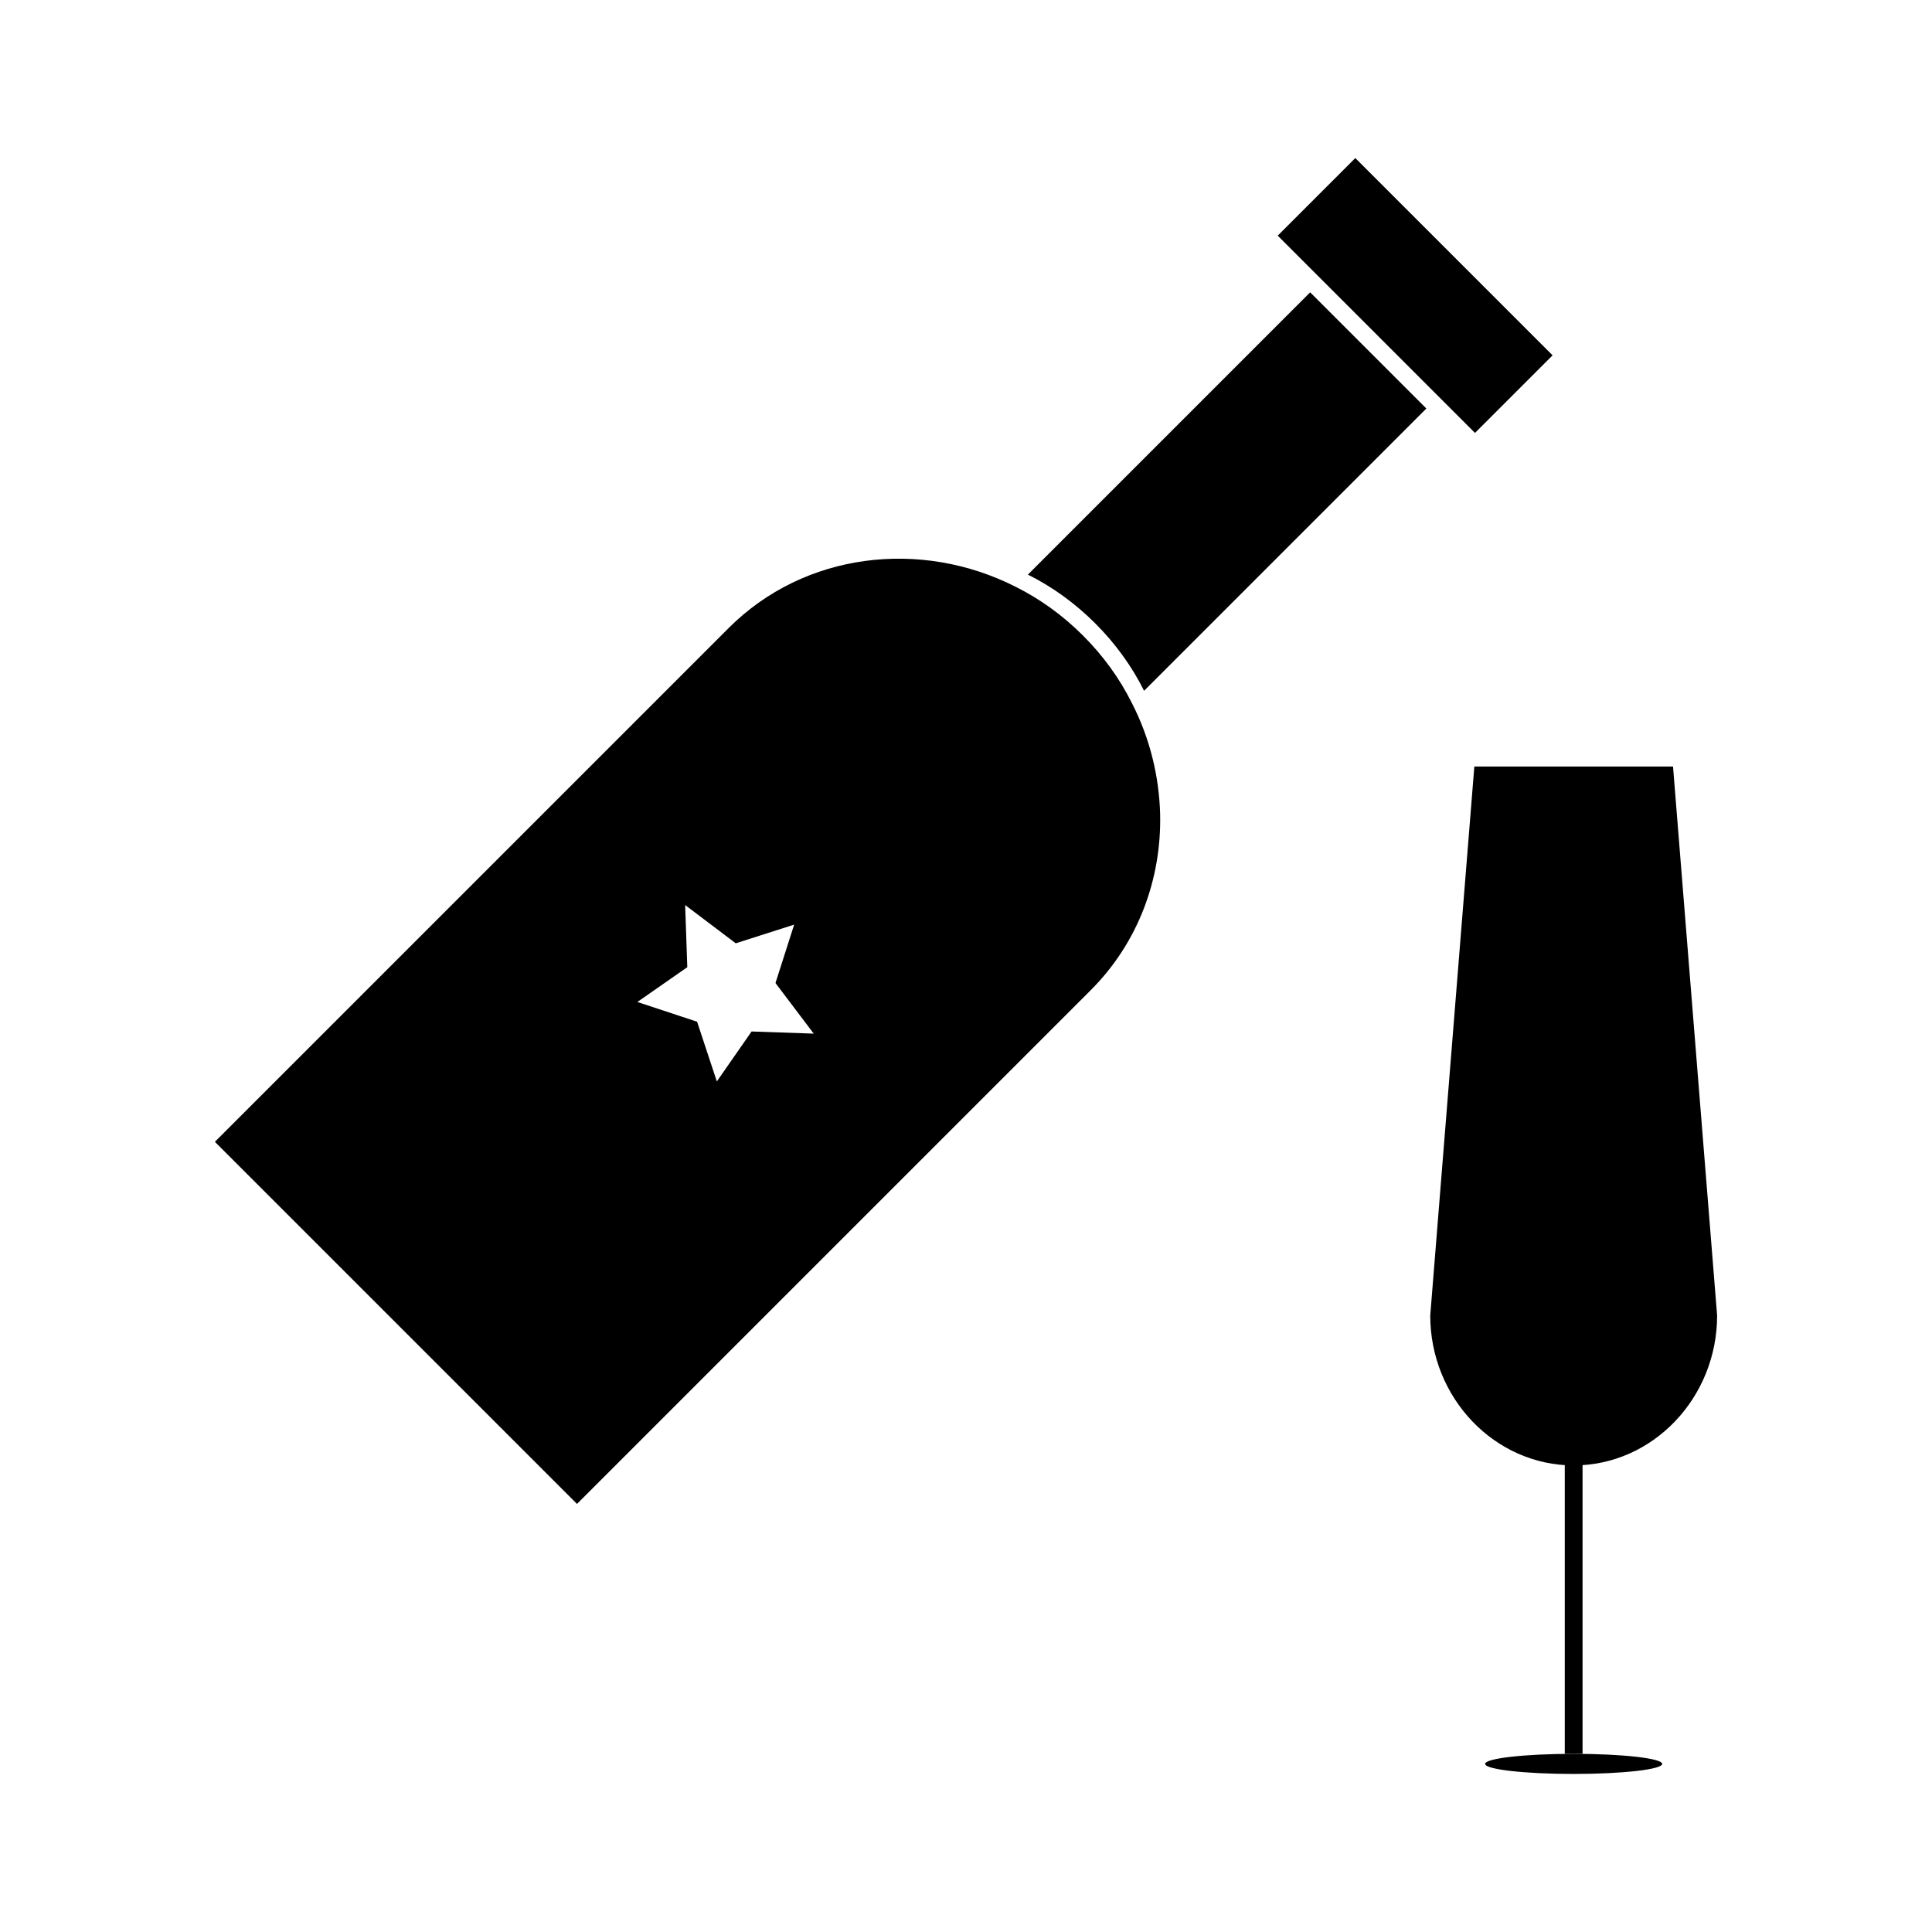 <?xml version="1.0" encoding="UTF-8"?>
<!-- Uploaded to: ICON Repo, www.iconrepo.com, Generator: ICON Repo Mixer Tools -->
<svg fill="#000000" width="800px" height="800px" version="1.1" viewBox="144 144 512 512" xmlns="http://www.w3.org/2000/svg">
 <g>
  <path d="m451.45 359.84c-0.262-10.113-2.711-20.234-7.496-29.539-3.195-6.422-7.531-12.461-12.934-17.859-5.402-5.402-11.438-9.738-17.859-12.934-25.074-12.723-55.938-9.191-76.047 10.918l-3.188 3.188-132.98 132.98 95.961 95.961 136.17-136.17c12.637-12.641 18.742-29.543 18.371-46.551zm-117.48 70.754-5.234-15.828-15.828-5.234 13.234-9.215-0.57-16.469 13.41 10.137 15.477-4.949-4.949 15.477 10.137 13.41-16.469-0.57z"/>
  <path d="m434.26 309.21c5.402 5.402 9.738 11.438 12.934 17.859l74.805-74.805-30.793-30.793-74.805 74.805c6.422 3.195 12.457 7.539 17.859 12.934z"/>
  <path d="m482.61 206.45 20.562-20.562 52.277 52.277-20.562 20.562z"/>
  <path d="m584.5 611.45c0 1.473-10.508 2.664-23.465 2.664-12.957 0-23.461-1.191-23.461-2.664s10.504-2.664 23.461-2.664c12.957 0 23.465 1.191 23.465 2.664"/>
  <path d="m558.68 527.73h4.711v81.055h-4.711z"/>
  <path d="m587.37 347.14 11.684 145.48c0 21.859-17.098 39.73-38.012 39.73-20.914 0-38.012-17.871-38.012-39.73l11.684-145.48z"/>
 </g>
</svg>